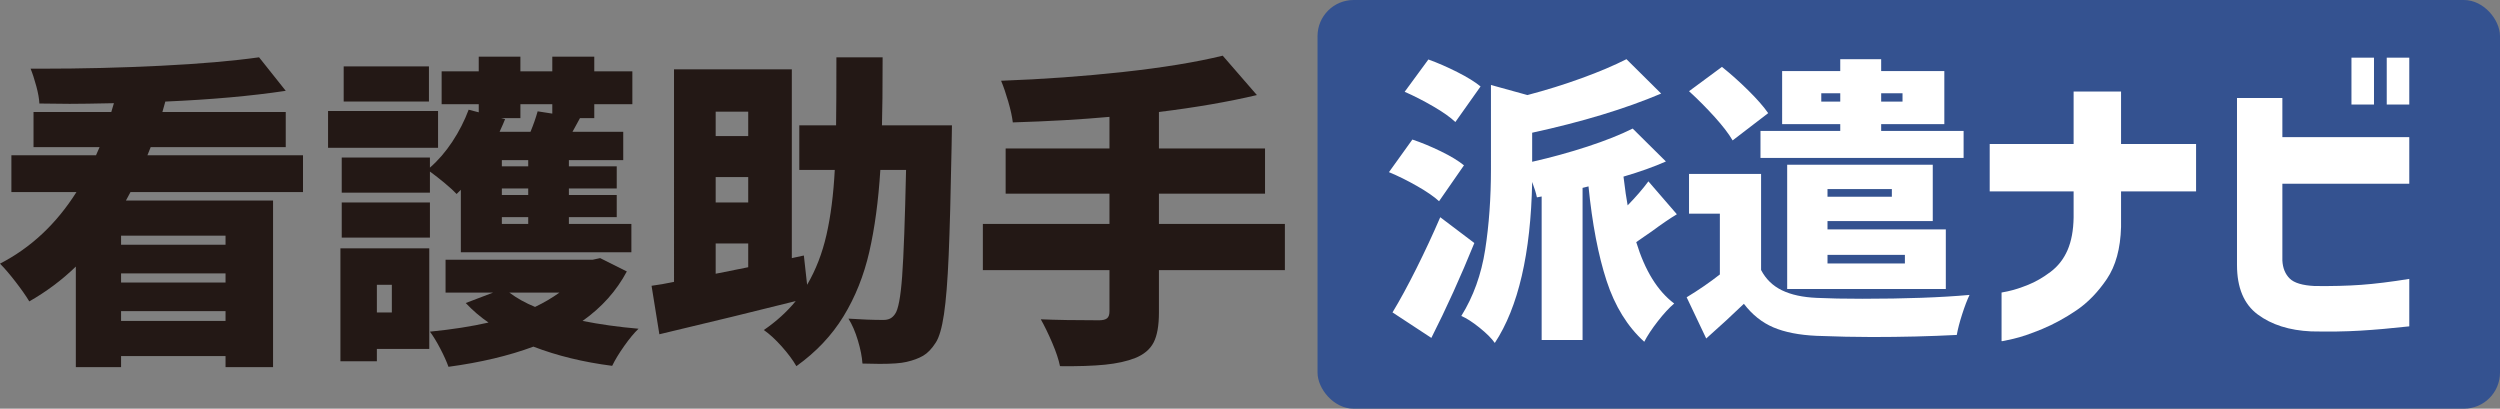 <?xml version="1.0" encoding="UTF-8"?><svg id="a" xmlns="http://www.w3.org/2000/svg" viewBox="0 0 831.16 135.87"><rect x="0" y="0" width="831.16" height="135.87" fill="#808080" stroke="none"/><defs><style>.b{fill:#fff;}.c{fill:#345290;}.d{fill:#231815;}</style></defs><g><path class="d" d="M43.389,63.847c-.146,.289-.649,1.228-1.515,2.813h48.907v55.398h-15.797v-3.679H40.25v3.679h-15.04v-33.434c-4.617,4.474-9.775,8.332-15.473,11.578-1.082-1.802-2.597-3.966-4.544-6.492-1.948-2.524-3.679-4.544-5.194-6.059,10.242-5.265,18.719-13.2,25.427-23.804H3.787v-12.227H31.919l1.19-2.705H11.145v-11.686h25.86l.865-2.921c-6.637,.146-11.542,.216-14.715,.216l-10.062-.108c-.073-1.585-.416-3.516-1.028-5.789-.614-2.272-1.244-4.201-1.894-5.789h3.354c13.633,0,26.959-.325,39.98-.974,13.02-.649,23.894-1.585,32.623-2.813l8.872,11.145c-11.542,1.731-24.886,2.921-40.034,3.571l-.974,3.462h41.008v11.686H50.097l-1.082,2.705h51.72v12.227H43.389Zm31.594,17.529v-3.03H40.25v3.03h34.732Zm-34.732,9.521v3.03h34.732v-3.03H40.25Zm0,15.797h34.732v-3.246H40.25v3.246Z"/><path class="d" d="M145.638,36.906v12.227h-36.572v-12.227h36.572Zm-2.921,45.661v33.434h-17.42v4.112h-12.119v-37.546h29.539Zm16.446-47.933h-12.335v-10.928h12.335v-4.869h13.85v4.869h10.604v-4.869h13.958v4.869h12.66v10.928h-12.66v4.652h-4.761l-2.488,4.544h16.879v9.414h-18.069v2.056h15.905v7.358h-15.905v2.164h15.905v7.357h-15.905v2.272h20.774v9.413h-56.697v-20.774l-1.407,1.407c-.866-.937-2.164-2.127-3.896-3.571-1.731-1.442-3.391-2.74-4.977-3.895v7.033h-29.322v-11.686h29.322v3.354c2.741-2.38,5.229-5.265,7.466-8.656,2.235-3.39,4.039-6.925,5.41-10.604l3.354,.866v-2.705Zm-45.552,44.362v-11.686h29.322v11.686h-29.322Zm28.998-56.914v11.686h-28.349v-11.686h28.349Zm-12.335,72.603h-4.977v9.197h4.977v-9.197Zm78.121-4.437c-3.462,6.492-8.369,11.975-14.715,16.447,5.77,1.154,11.973,2.021,18.61,2.597-1.444,1.371-3.029,3.281-4.761,5.734-1.731,2.452-3.067,4.653-4.003,6.601-9.594-1.228-18.323-3.354-26.185-6.384-8.152,3.029-17.565,5.265-28.24,6.708-.649-1.804-1.569-3.841-2.759-6.113-1.19-2.271-2.326-4.13-3.408-5.572,7.285-.72,13.777-1.731,19.476-3.029-2.742-1.875-5.266-4.039-7.574-6.492l9.089-3.462h-15.797v-10.928h48.906l2.489-.541,8.873,4.436Zm-35.382-55.615v4.652h-6.384l1.298,.325c-.362,.938-.974,2.345-1.839,4.22h10.279c1.009-2.451,1.802-4.724,2.38-6.816l4.869,.757v-3.138h-10.604Zm2.597,20.666v-2.056h-8.764v2.056h8.764Zm0,9.522v-2.164h-8.764v2.164h8.764Zm0,9.63v-2.272h-8.764v2.272h8.764Zm-6.276,22.83c2.524,1.876,5.373,3.462,8.548,4.761,2.884-1.369,5.589-2.957,8.115-4.761h-16.663Z"/><path class="d" d="M316.487,41.666l-.108,6.708c-.289,15.727-.614,27.862-.974,36.41-.362,8.548-.884,15.112-1.569,19.692-.686,4.582-1.606,7.737-2.759,9.467-1.299,2.019-2.688,3.463-4.166,4.328-1.479,.866-3.337,1.551-5.572,2.056-1.804,.434-4.761,.649-8.873,.649l-5.734-.108c-.146-2.236-.649-4.798-1.515-7.682-.865-2.885-1.912-5.302-3.138-7.25,4.328,.289,8.186,.433,11.578,.433,.866,0,1.604-.144,2.218-.433,.612-.288,1.172-.793,1.677-1.515,1.082-1.442,1.875-5.643,2.38-12.605,.504-6.96,.937-18.736,1.298-35.328h-8.548c-.649,10.316-1.876,19.405-3.679,27.267-1.804,7.863-4.652,14.986-8.548,21.37-3.895,6.383-9.126,11.918-15.689,16.609-1.155-2.021-2.778-4.203-4.869-6.546-2.093-2.346-4.076-4.166-5.951-5.465,4.183-2.884,7.717-6.095,10.604-9.629-12.913,3.246-28.024,6.925-45.336,11.037l-2.597-16.122c2.235-.288,4.724-.72,7.466-1.299V23.056h39.169v62.756l4.003-.866,1.082,9.738c2.884-4.905,5.031-10.441,6.438-16.609,1.406-6.167,2.326-13.363,2.759-21.586h-11.794v-14.824h12.227c.071-4.688,.108-12.227,.108-22.614h15.365c0,10.316-.073,17.853-.217,22.614h23.263Zm-67.733-4.544h-10.82v8.115h10.82v-8.115Zm0,30.188v-8.439h-10.82v8.439h10.82Zm-10.82,13.633v10.063l10.82-2.164v-7.899h-10.82Z"/><path class="d" d="M427.177,89.816h-41.874v14.066c0,4.401-.595,7.736-1.786,10.009-1.19,2.272-3.229,3.984-6.113,5.14-2.742,1.082-6.096,1.82-10.062,2.218-3.968,.396-8.945,.558-14.932,.487-.433-2.164-1.298-4.761-2.597-7.791-1.298-3.029-2.562-5.626-3.787-7.79,4.977,.216,11.432,.325,19.368,.325,1.226,0,2.11-.217,2.651-.649s.812-1.19,.812-2.272v-13.742h-42.09v-15.364h42.09v-10.063h-34.516v-15.04h34.516v-10.496c-9.521,.866-20.233,1.479-32.135,1.839-.216-1.875-.722-4.183-1.515-6.925-.794-2.741-1.587-5.048-2.38-6.925,13.921-.504,27.464-1.478,40.629-2.921,13.164-1.442,24.183-3.246,33.055-5.41l11.361,13.092c-9.451,2.237-20.306,4.112-32.568,5.626v12.119h35.273v15.04h-35.273v10.063h41.874v15.364Z"/></g><rect class="c" x="438.031" width="393.129" height="135.87" rx="12" ry="12"/><g><path class="b" d="M478.435,66.896c-1.644-1.511-4.075-3.187-7.295-5.028-3.221-1.839-6.343-3.384-9.365-4.633l7.788-10.844c2.957,.986,6.095,2.284,9.414,3.894,3.318,1.611,5.898,3.171,7.739,4.683l-8.281,11.929Zm11.731,13.9c-4.535,11.174-9.301,21.688-14.294,31.546l-12.915-8.478c2.431-4.008,5.077-8.873,7.937-14.59,2.858-5.718,5.503-11.401,7.936-17.055l11.337,8.577Zm-6.31-40.222c-1.644-1.577-4.107-3.318-7.394-5.225-3.287-1.905-6.441-3.515-9.464-4.831l7.887-10.745c3.089,1.118,6.292,2.514,9.612,4.189,3.317,1.676,5.897,3.271,7.738,4.781l-8.38,11.83Zm73.642,30.659c-2.301,1.38-5.094,3.287-8.38,5.718-.724,.46-1.512,1.003-2.365,1.626-.855,.625-1.774,1.267-2.761,1.922,2.892,9.464,7.098,16.266,12.619,20.407-1.644,1.38-3.451,3.335-5.423,5.866-1.972,2.529-3.484,4.814-4.534,6.851-5.587-5.061-9.76-11.812-12.521-20.258-2.76-8.444-4.766-18.911-6.014-31.398l-1.972,.493v50.572h-13.604v-47.713l-1.577,.296c-.263-1.314-.788-3.022-1.577-5.126-.461,23.792-4.601,41.636-12.421,53.53-1.053-1.512-2.745-3.203-5.077-5.076-2.334-1.874-4.354-3.172-6.063-3.895,4.009-6.44,6.654-13.785,7.937-22.033,1.281-8.247,1.922-17.203,1.922-26.864V28.252l12.126,3.352c6.243-1.642,12.257-3.515,18.041-5.619,5.782-2.103,10.745-4.205,14.886-6.309l11.534,11.436c-11.963,5.062-26.257,9.399-42.884,13.013v9.661c6.374-1.445,12.521-3.138,18.436-5.077,5.914-1.938,10.908-3.926,14.984-5.964l11.041,10.942c-4.01,1.774-8.709,3.451-14.098,5.028,.525,4.338,.986,7.526,1.381,9.562,2.76-2.825,5.06-5.487,6.9-7.985l9.464,10.943Z"/><path class="b" d="M585.496,89.767c1.577,3.023,3.894,5.274,6.95,6.753,3.056,1.479,6.916,2.316,11.583,2.514,4.074,.197,9.103,.296,15.083,.296,14.327,0,26.224-.427,35.688-1.282-.789,1.644-1.611,3.795-2.465,6.457-.854,2.662-1.446,4.945-1.774,6.851-8.872,.459-18.271,.691-28.194,.691-5.456,0-11.601-.133-18.436-.395-5.784-.264-10.565-1.201-14.344-2.811-3.78-1.611-7.049-4.223-9.809-7.837-3.682,3.549-7.854,7.394-12.521,11.534l-6.506-13.703c4.008-2.431,7.689-4.961,11.041-7.591v-20.209h-10.253v-13.21h23.956v31.941Zm-9.464-43.081c-1.249-2.169-3.238-4.765-5.965-7.788-2.728-3.022-5.569-5.881-8.527-8.577l10.943-8.084c2.957,2.366,5.881,4.979,8.773,7.837,2.892,2.859,5.093,5.373,6.605,7.542l-11.83,9.07Zm35.785-3.155v-2.268h-19.322V23.619h19.322v-3.943h13.604v3.943h20.998v17.646h-20.998v2.268h27.406v8.971h-67.529v-8.971h26.519Zm30.758,29.969h-34.997v2.76h39.335v19.815h-52.742V54.77h48.404v18.731Zm-37.067-39.729h6.31v-2.76h-6.31v2.76Zm23.463,29.082h-21.393v2.563h21.393v-2.563Zm4.338,21.885h-25.73v2.859h25.73v-2.859Zm-.789-53.728h-7.098v2.76h7.098v-2.76Z"/><path class="b" d="M689.402,63.643h-27.898v-15.773h27.898V30.42h15.773v17.449h24.941v15.773h-24.941v11.83c-.197,7.164-1.774,12.931-4.732,17.301-2.957,4.372-6.326,7.837-10.104,10.4-3.78,2.563-7.575,4.633-11.387,6.211-3.812,1.576-6.999,2.662-9.562,3.252-2.562,.592-3.878,.854-3.943,.789v-16.167c.065,0,.938-.18,2.613-.542,1.676-.361,3.746-1.035,6.21-2.021,2.465-.986,4.945-2.416,7.443-4.289,2.497-1.873,4.387-4.288,5.669-7.246,1.281-2.958,1.954-6.571,2.021-10.844v-8.675Z"/><path class="b" d="M743.721,88.092V32.589h15.084v13.013h42.193v15.478h-42.193v25.533c.131,2.499,.937,4.485,2.415,5.964,1.479,1.479,4.254,2.316,8.33,2.514,5.782,.066,10.942-.064,15.478-.394,4.535-.328,9.858-.986,15.971-1.972v15.774c-5.915,.656-11.337,1.133-16.267,1.428-4.929,.297-10.385,.379-16.364,.248-7.23-.33-13.146-2.203-17.745-5.62-4.602-3.417-6.901-8.905-6.901-16.463Zm38.054-53.334v-15.576h7.492v15.576h-7.492Zm11.731,0v-15.576h7.492v15.576h-7.492Z"/></g></svg>